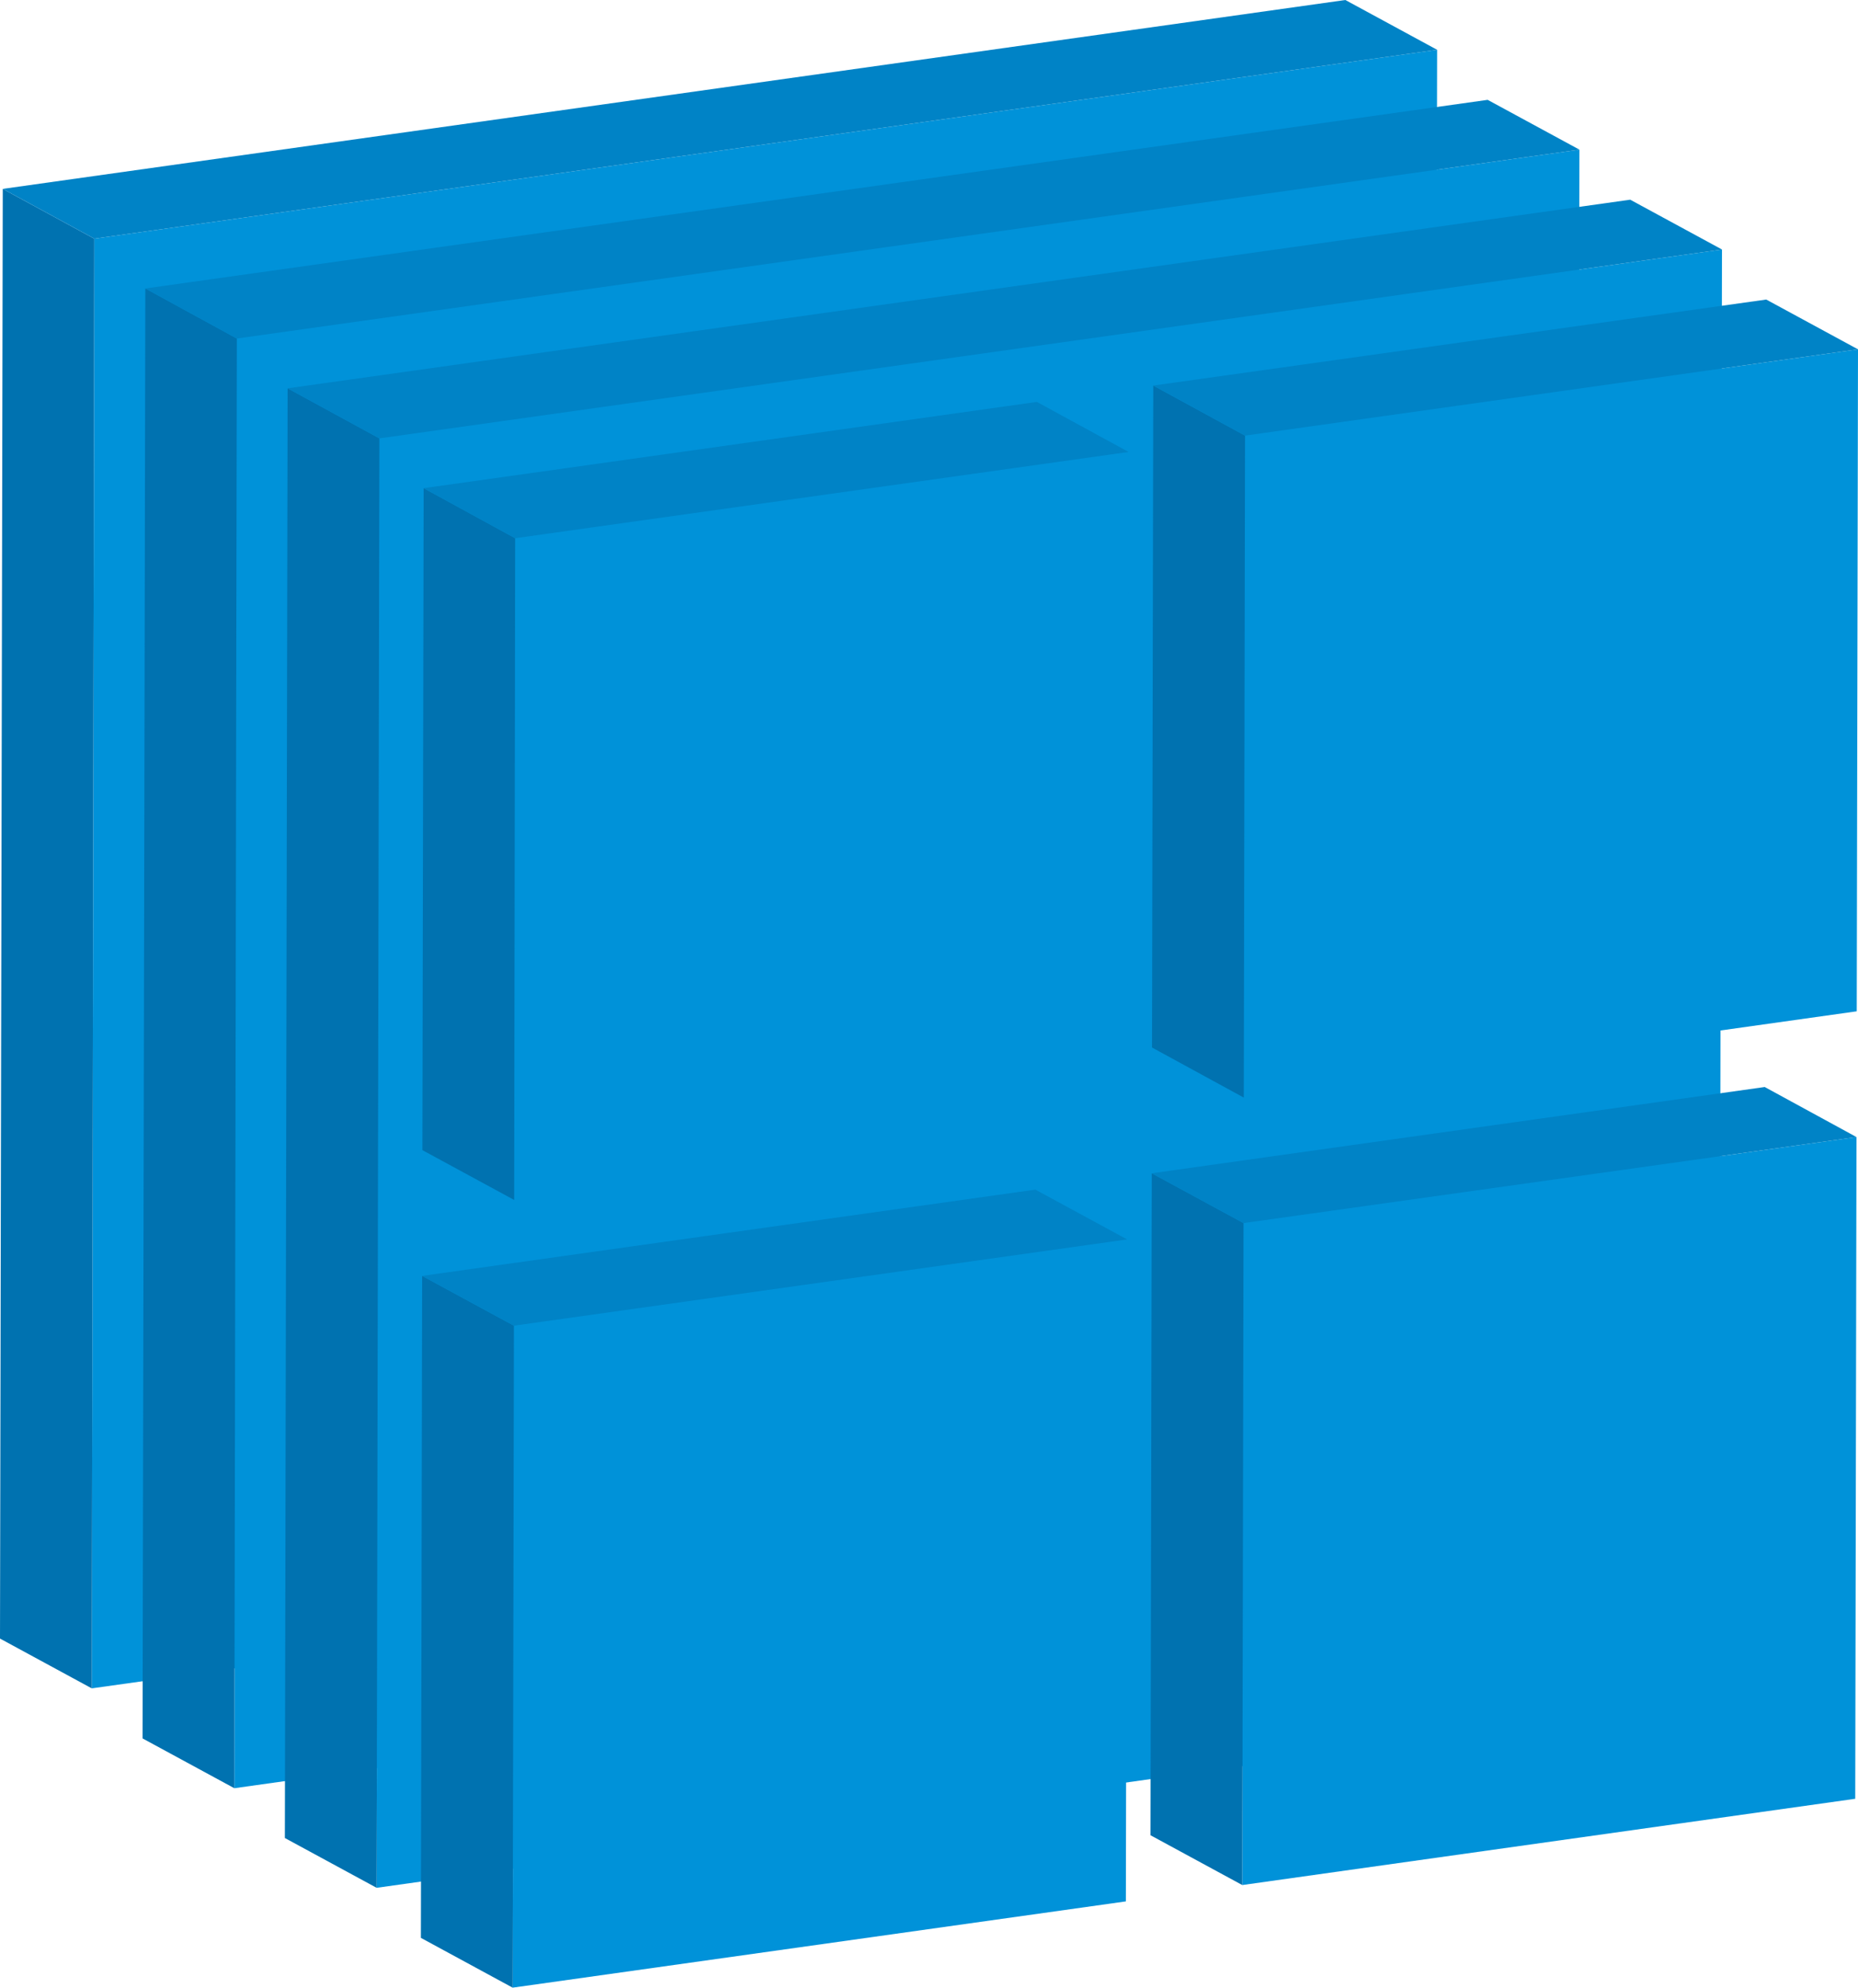 <svg xmlns="http://www.w3.org/2000/svg" width="73.9" height="79.03" viewBox="0 0 73.9 79.03"><defs><style>.cls-1{isolation:isolate;}.cls-2{fill:#0092d9;}.cls-3{fill:#0072b0;}.cls-4{fill:#0083c6;}</style></defs><g id="レイヤー_2" data-name="レイヤー 2"><g id="レイヤー_1-2" data-name="レイヤー 1"><g class="cls-1"><polygon class="cls-2" points="57.16 1.98 57.05 59.63 3.65 67.13 3.75 9.49 57.16 1.98"/><polygon class="cls-3" points="3.65 67.13 0 65.15 0.11 7.51 3.75 9.49 3.65 67.13"/><polygon class="cls-4" points="3.75 9.49 0.11 7.51 53.51 0 57.16 1.98 3.75 9.49"/></g><g class="cls-1"><polygon class="cls-2" points="62.82 5.95 62.71 63.6 9.32 71.1 9.42 13.46 62.82 5.95"/><polygon class="cls-3" points="9.32 71.1 5.67 69.12 5.78 11.47 9.42 13.46 9.32 71.1"/><polygon class="cls-4" points="9.42 13.46 5.78 11.47 59.17 3.97 62.82 5.95 9.42 13.46"/></g><g class="cls-1"><polygon class="cls-2" points="68.49 9.92 68.38 67.56 14.98 75.06 15.09 17.43 68.49 9.92"/><polygon class="cls-3" points="14.98 75.06 11.33 73.08 11.44 15.44 15.09 17.43 14.98 75.06"/><polygon class="cls-4" points="15.09 17.43 11.44 15.44 64.84 7.94 68.49 9.92 15.09 17.43"/></g><g class="cls-1"><polygon class="cls-2" points="44.83 49.28 44.78 75.6 20.39 79.03 20.44 52.71 44.83 49.28"/><polygon class="cls-3" points="20.39 79.03 16.74 77.05 16.79 50.73 20.44 52.71 20.39 79.03"/><polygon class="cls-4" points="20.44 52.71 16.79 50.73 41.18 47.3 44.83 49.28 20.44 52.71"/></g><g class="cls-1"><polygon class="cls-2" points="44.89 17.97 44.84 44.29 20.45 47.71 20.49 21.4 44.89 17.97"/><polygon class="cls-3" points="20.45 47.71 16.8 45.73 16.85 19.41 20.49 21.4 20.45 47.71"/><polygon class="cls-4" points="20.49 21.4 16.85 19.41 41.24 15.98 44.89 17.97 20.49 21.4"/></g><g class="cls-1"><polygon class="cls-2" points="73.84 45.21 73.79 71.52 49.41 74.95 49.46 48.63 73.84 45.21"/><polygon class="cls-3" points="49.41 74.95 45.76 72.97 45.81 46.65 49.46 48.63 49.41 74.95"/><polygon class="cls-4" points="49.46 48.63 45.81 46.65 70.19 43.22 73.84 45.21 49.46 48.63"/></g><g class="cls-1"><polygon class="cls-2" points="73.9 13.89 73.85 40.21 49.47 43.64 49.52 17.32 73.9 13.89"/><polygon class="cls-3" points="49.47 43.64 45.82 41.65 45.87 15.33 49.52 17.32 49.47 43.64"/><polygon class="cls-4" points="49.52 17.32 45.87 15.33 70.25 11.91 73.9 13.89 49.52 17.32"/></g></g></g></svg>